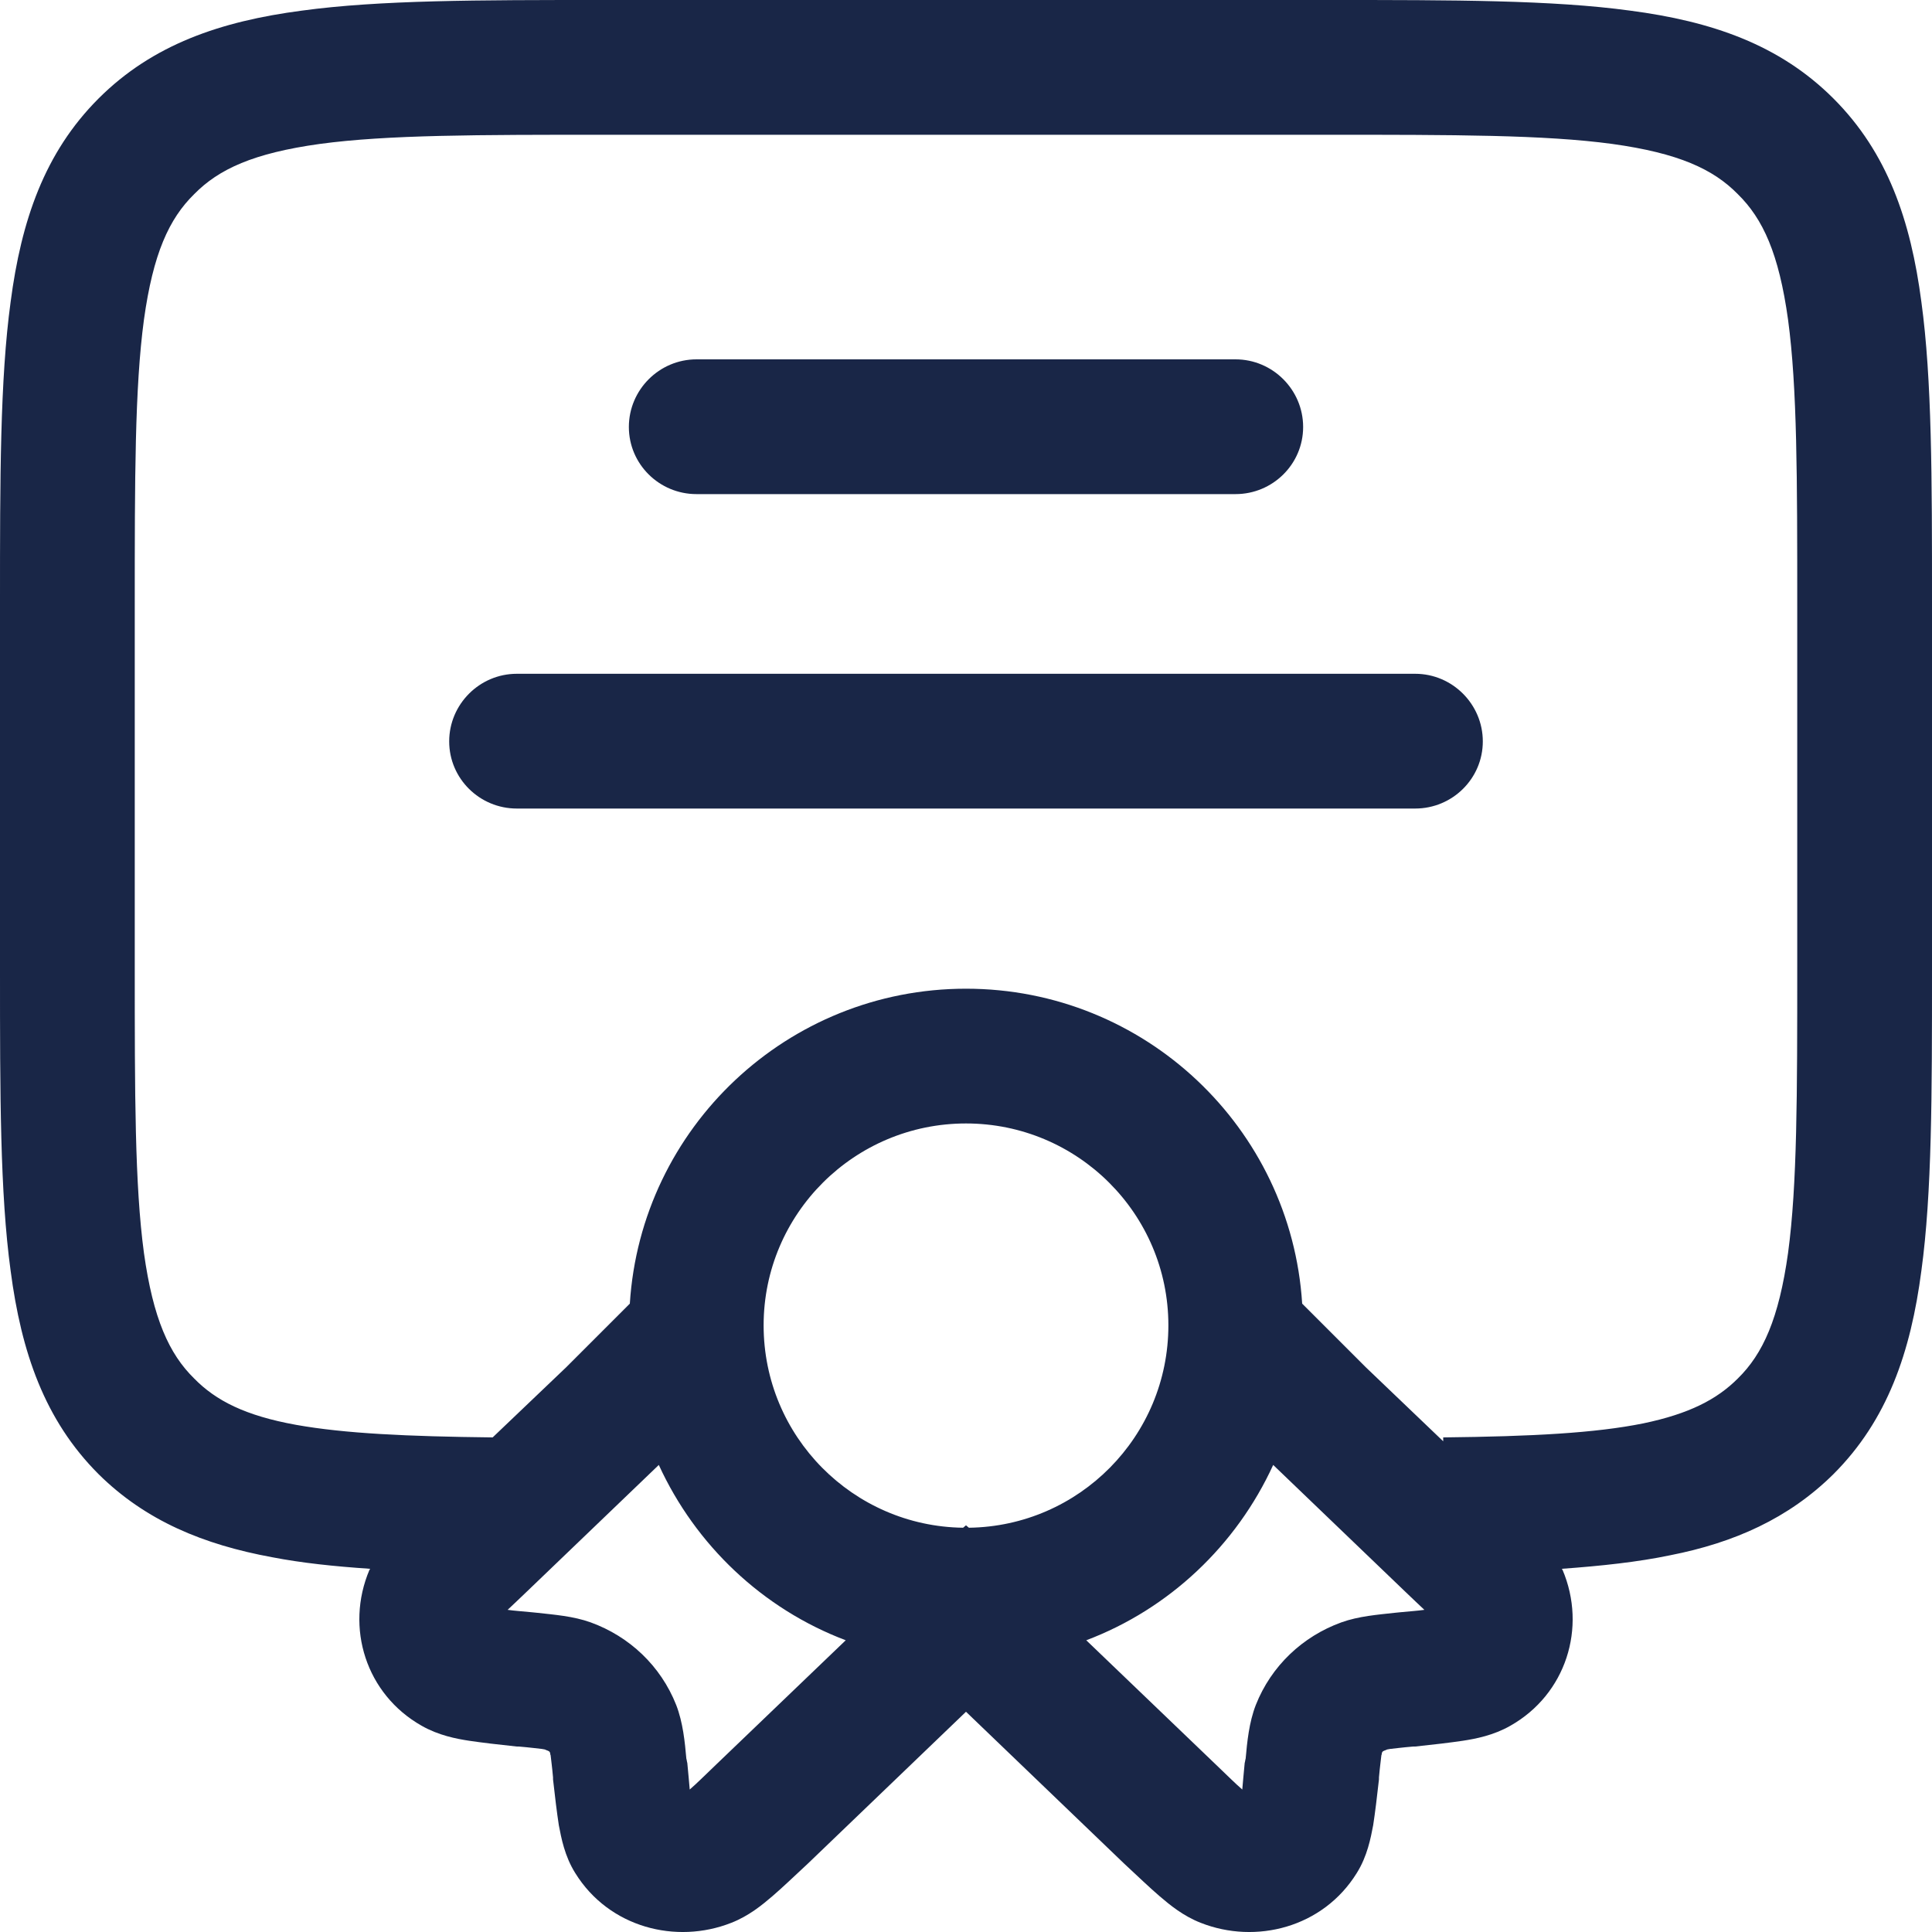 <?xml version="1.0" encoding="UTF-8"?>
<!DOCTYPE svg PUBLIC "-//W3C//DTD SVG 1.1//EN" "http://www.w3.org/Graphics/SVG/1.1/DTD/svg11.dtd">
<!-- Creator: CorelDRAW 2020 (64-Bit) -->
<svg xmlns="http://www.w3.org/2000/svg" xml:space="preserve" width="40px" height="40px" version="1.1" style="shape-rendering:geometricPrecision; text-rendering:geometricPrecision; image-rendering:optimizeQuality; fill-rule:evenodd; clip-rule:evenodd"
viewBox="0 0 40 40"
 xmlns:xlink="http://www.w3.org/1999/xlink"
 xmlns:xodm="http://www.corel.com/coreldraw/odm/2003">
 <defs>
  <style type="text/css">
   <![CDATA[
    .fil0 {fill:none}
    .fil1 {fill:#192647}
   ]]>
  </style>
 </defs>
 <g id="Layer_x0020_1">
  <rect class="fil0" width="40" height="40"/>
  <path class="fil1" d="M12.46 0l15.08 0c2.55,0 4.6,0 6.21,0.22 1.68,0.22 3.09,0.7 4.21,1.82 1.12,1.12 1.6,2.53 1.82,4.21 0.22,1.61 0.22,3.66 0.22,6.21l0 7.64c0,2.55 0,4.6 -0.22,6.21 -0.22,1.68 -0.7,3.09 -1.82,4.21 -0.93,0.92 -2.06,1.42 -3.38,1.68 -0.67,0.14 -1.42,0.22 -2.24,0.28 0,0.01 0,0.02 0.01,0.02 0.51,1.2 0.07,2.58 -1.08,3.23 -0.35,0.2 -0.72,0.27 -0.98,0.31 -0.27,0.04 -0.61,0.08 -0.99,0.12l-0.04 0c-0.24,0.02 -0.38,0.04 -0.48,0.05 -0.05,0.01 -0.07,0.01 -0.08,0.02 -0.03,0.01 -0.05,0.02 -0.07,0.03 -0.01,0.01 -0.01,0.02 -0.02,0.03 0,0.01 0,0.03 -0.01,0.05 -0.01,0.1 -0.03,0.23 -0.05,0.46l0 0.04c-0.04,0.36 -0.08,0.69 -0.12,0.95 -0.05,0.26 -0.12,0.64 -0.34,0.99 -0.7,1.13 -2.09,1.48 -3.23,1.03 -0.36,-0.14 -0.64,-0.37 -0.85,-0.55 -0.21,-0.18 -0.46,-0.42 -0.74,-0.68l-3.27 -3.14 -3.27 3.14c-0.28,0.26 -0.53,0.5 -0.74,0.68 -0.21,0.18 -0.49,0.41 -0.85,0.55 -1.14,0.45 -2.53,0.1 -3.23,-1.03 -0.22,-0.35 -0.29,-0.73 -0.34,-0.99 -0.04,-0.26 -0.08,-0.59 -0.12,-0.95l0 -0.04c-0.02,-0.23 -0.04,-0.36 -0.05,-0.46 -0.01,-0.02 -0.01,-0.04 -0.01,-0.05 -0.01,-0.01 -0.01,-0.02 -0.02,-0.03 -0.02,-0.01 -0.04,-0.02 -0.07,-0.03 -0.01,-0.01 -0.03,-0.01 -0.08,-0.02 -0.1,-0.01 -0.24,-0.03 -0.48,-0.05l-0.04 0c-0.38,-0.04 -0.72,-0.08 -0.99,-0.12 -0.26,-0.04 -0.63,-0.11 -0.98,-0.31 -1.15,-0.65 -1.59,-2.03 -1.08,-3.23 0.01,0 0.01,-0.01 0.01,-0.02 -0.74,-0.05 -1.41,-0.12 -2.03,-0.24 -1.41,-0.26 -2.61,-0.75 -3.59,-1.72 -1.12,-1.12 -1.6,-2.53 -1.82,-4.21 -0.22,-1.61 -0.22,-3.66 -0.22,-6.21l0 -7.64c0,-2.55 0,-4.6 0.22,-6.21 0.22,-1.68 0.7,-3.09 1.82,-4.21 1.12,-1.12 2.53,-1.6 4.21,-1.82 1.61,-0.22 3.66,-0.22 6.21,-0.22zm-2.26 29.76l1.52 -1.45 1.32 -1.32c0.23,-3.64 3.26,-6.52 6.96,-6.52 3.7,0 6.73,2.88 6.96,6.52l1.32 1.32 1.6 1.53 0 -0.08c1.84,-0.02 3.15,-0.09 4.14,-0.29 0.96,-0.2 1.53,-0.5 1.96,-0.93 0.52,-0.51 0.85,-1.24 1.04,-2.6 0.19,-1.41 0.19,-3.27 0.19,-5.94l0 -7.44c0,-2.67 0,-4.53 -0.19,-5.94 -0.19,-1.37 -0.52,-2.09 -1.04,-2.6 -0.51,-0.52 -1.23,-0.85 -2.6,-1.04 -1.4,-0.19 -3.27,-0.19 -5.94,-0.19l-14.88 0c-2.67,0 -4.54,0 -5.94,0.19 -1.37,0.19 -2.09,0.52 -2.6,1.04 -0.52,0.51 -0.85,1.23 -1.04,2.6 -0.19,1.41 -0.19,3.27 -0.19,5.94l0 7.44c0,2.67 0,4.53 0.19,5.94 0.19,1.36 0.52,2.09 1.04,2.6 0.45,0.46 1.06,0.77 2.11,0.96 1.01,0.18 2.3,0.24 4.07,0.26zm16.16 0.57c-0.76,1.66 -2.15,2.98 -3.87,3.63l2.69 2.58c0.23,0.22 0.4,0.39 0.54,0.51 0.01,-0.14 0.03,-0.32 0.05,-0.55 0.01,-0.03 0.01,-0.06 0.02,-0.09 0.03,-0.34 0.07,-0.75 0.21,-1.11 0.32,-0.81 0.97,-1.42 1.77,-1.71 0.36,-0.13 0.76,-0.16 1.12,-0.2 0.03,0 0.07,-0.01 0.1,-0.01 0.2,-0.02 0.36,-0.03 0.5,-0.05 -0.11,-0.1 -0.24,-0.23 -0.4,-0.38l-2.73 -2.62zm-6.3 1.3l-0.06 -0.05 -0.06 0.05c-2.28,-0.03 -4.13,-1.89 -4.13,-4.19 0,-2.31 1.88,-4.18 4.19,-4.18 2.31,0 4.19,1.87 4.19,4.18 0,2.3 -1.85,4.16 -4.13,4.19zm-2.55 2.33l-2.69 2.58c-0.23,0.22 -0.4,0.39 -0.54,0.51 -0.01,-0.14 -0.03,-0.32 -0.05,-0.55 -0.01,-0.03 -0.01,-0.06 -0.02,-0.09 -0.03,-0.34 -0.07,-0.75 -0.21,-1.11 -0.32,-0.81 -0.97,-1.42 -1.77,-1.71 -0.36,-0.13 -0.76,-0.16 -1.12,-0.2 -0.03,0 -0.07,-0.01 -0.1,-0.01 -0.2,-0.02 -0.36,-0.03 -0.5,-0.05 0.11,-0.1 0.24,-0.23 0.4,-0.38l2.73 -2.62c0.76,1.66 2.15,2.98 3.87,3.63zm-4.49 -25.12c0,-0.77 0.63,-1.4 1.4,-1.4l11.16 0c0.77,0 1.4,0.63 1.4,1.4 0,0.77 -0.63,1.39 -1.4,1.39l-11.16 0c-0.77,0 -1.4,-0.62 -1.4,-1.39zm-3.72 6.51c0,-0.77 0.63,-1.4 1.4,-1.4l18.6 0c0.77,0 1.4,0.63 1.4,1.4 0,0.77 -0.63,1.39 -1.4,1.39l-18.6 0c-0.77,0 -1.4,-0.62 -1.4,-1.39z"/>
 </g>
</svg>
